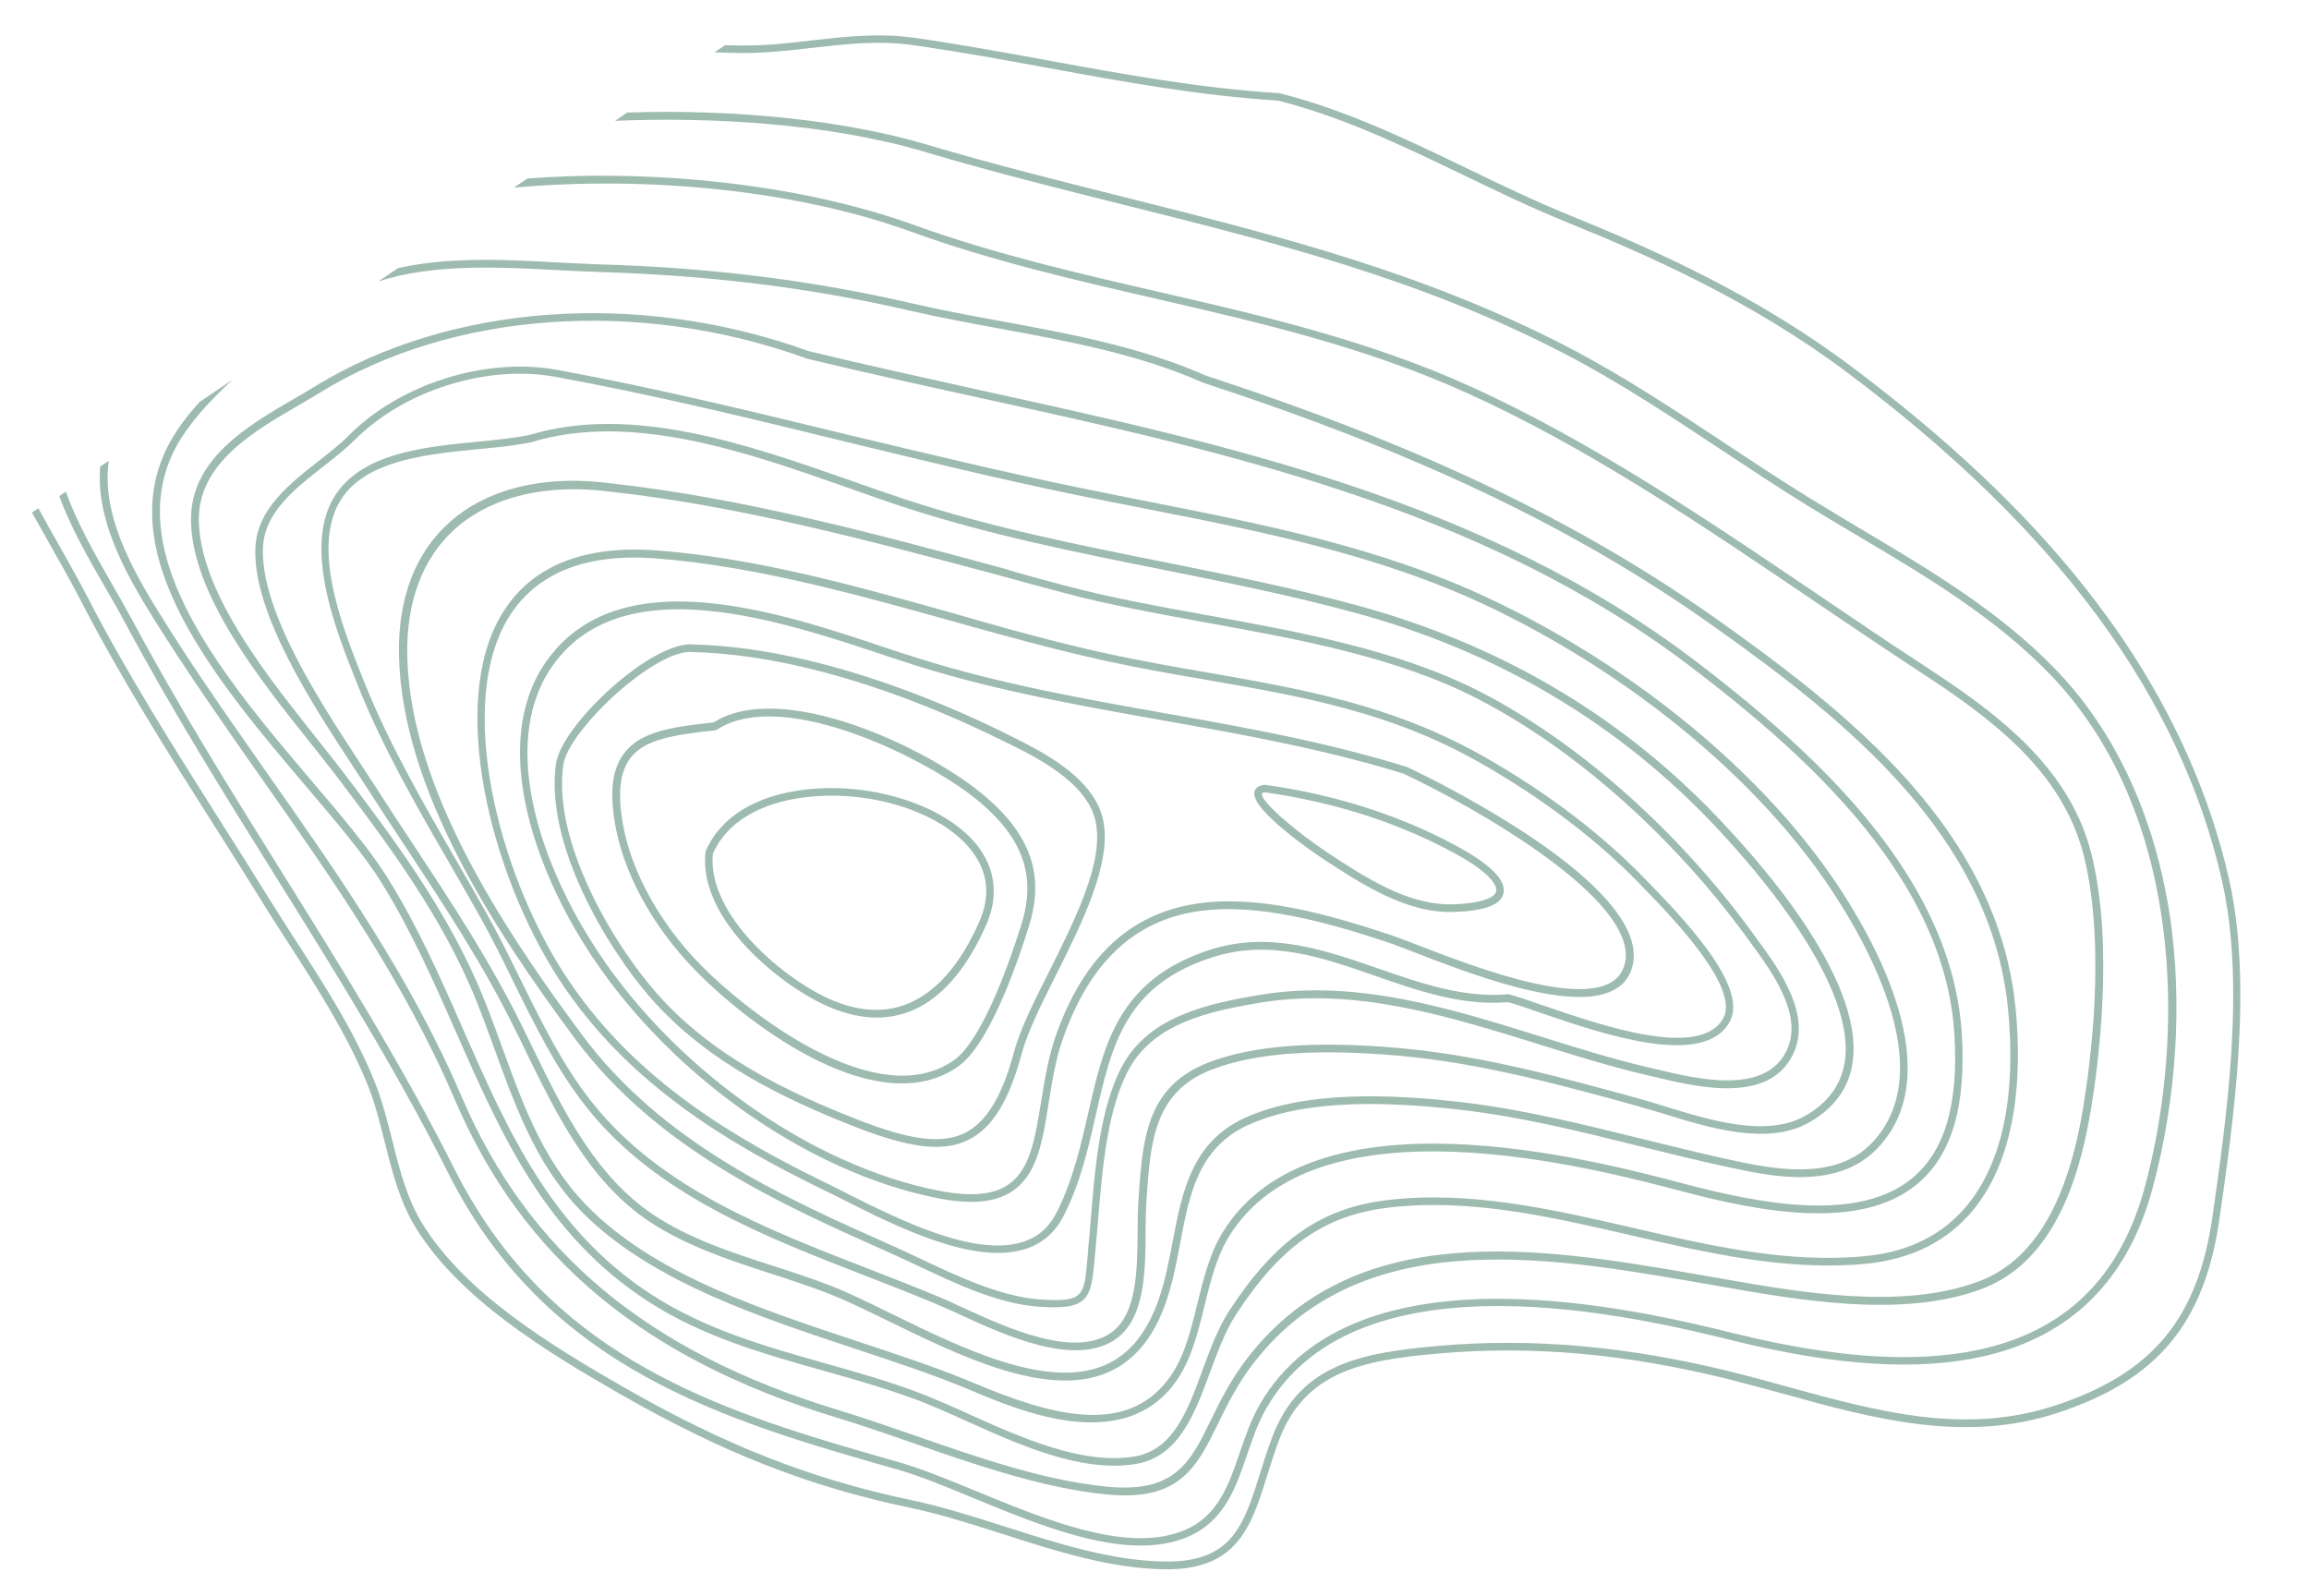 <?xml version="1.0" encoding="utf-8"?>
<!-- Generator: Adobe Illustrator 24.1.0, SVG Export Plug-In . SVG Version: 6.00 Build 0)  -->
<svg version="1.1" id="Calque_1" xmlns="http://www.w3.org/2000/svg" xmlns:xlink="http://www.w3.org/1999/xlink" x="0px" y="0px"
	 viewBox="0 0 1167.1 806.8" style="enable-background:new 0 0 1167.1 806.8;" xml:space="preserve">
<style type="text/css">
	.st0{fill-rule:evenodd;clip-rule:evenodd;fill:#9DBBAF;}
</style>
<g transform="matrix(-.559 -.829 -.829 .559 1232.094 564.311)">
	<path class="st0" d="M910.5,377.3c-8.1-15.5-15.7-30.1-27.8-43.6c-15.7-17.4-32.1-34.1-47.9-50.3c-26.6-27.2-54.1-55.3-78.3-86.8
		l-0.2-0.3c-25.4-22.8-55.4-40.4-84.4-57.3c-16.2-9.4-32.9-19.2-48.6-29.7C584.2,83,536.7,53.5,480.7,34
		C422.3,13.7,370.2,2,321.4-1.7c-11.1-0.8-22-1.3-32.8-1.3c-46.4,0-90,7.8-130.1,23.3c-51.4,20-102.3,66.2-139.6,99.9
		c-39.9,36.1-50.2,71.8-35.7,123c13.5,47.7,49.8,78.9,85,109c7.5,6.5,15.3,13.2,22.8,19.9c39.3,35.6,69.3,72.6,91.8,113.3
		c18.4,33.2,30.7,61,9.1,91.5c-3.8,5.4-7.8,10.3-11.6,15.1c-16.7,20.9-31.2,39-10.7,69c15.5,22.6,38.6,40.9,61,58.5
		c12.9,10.2,26.2,20.7,37.4,31.6c37.3,36.3,76.1,63,129.9,89.4c39.3,19.3,84.6,39.8,126.1,38.4c15.9-0.5,30.9-6,45.4-11.2
		c9.6-3.5,19.5-7.1,29.6-9.2c26.5-5.5,54.5-6.1,81.6-6.7c8.4-0.2,17-0.3,25.4-0.7c14.6-0.6,29.6-1,44-1.4
		c43.5-1.2,88.5-2.5,132.6-7.7c10.6-1.2,21.5-2.1,32-2.9c6.1-0.5,12.2-1,18.4-1.5v-3.9c-6.3,0.6-12.5,1.1-18.7,1.6
		c-10.6,0.8-21.5,1.7-32.2,2.9c-43.9,5.2-88.8,6.4-132.3,7.7c-14.4,0.4-29.4,0.8-44,1.4c-8.4,0.3-17,0.5-25.3,0.7
		c-27.3,0.5-55.5,1.1-82.3,6.7c-10.3,2.2-20.4,5.8-30.1,9.3c-14.2,5.2-28.9,10.5-44.2,11c-40.6,1.4-85.4-18.9-124.3-38
		c-53.4-26.2-91.9-52.8-128.9-88.7c-11.4-11.1-24.8-21.7-37.7-31.9c-22.2-17.5-45.1-35.6-60.2-57.7c-18.9-27.6-6.6-43,10.5-64.4
		c3.9-4.8,7.8-9.8,11.7-15.3c22.9-32.3,10.1-61.2-8.9-95.6c-22.7-41-53-78.4-92.5-114.3c-7.5-6.8-15.3-13.5-22.9-20
		c-36.3-31.2-70.6-60.6-83.8-107.2c-14-49.6-4-84.1,34.6-119.1c37-33.5,87.7-79.5,138.3-99.1c89.3-34.6,193.8-30.1,319.5,13.7
		c55.6,19.4,102.8,48.7,141.7,74.9c15.8,10.6,32.5,20.4,48.8,29.9c28.8,16.8,58.6,34.2,83.7,56.7c24.4,31.7,51.9,59.8,78.5,87
		c15.8,16.1,32.1,32.8,47.8,50.2c11.8,13.1,19.3,27.5,27.3,42.8c3.7,7.2,7.6,14.6,11.9,21.9c4.2,7.1,9,13.9,14,20.6V415
		c-3.8-5.2-7.4-10.6-10.7-16C918,391.8,914.2,384.5,910.5,377.3"/>
	<path class="st0" d="M834.5,358.7c-26.9-22.1-52.6-45.3-77.6-67.7C696.8,237,640,186,567,146.4c-27-14.6-55.8-26.5-83.8-38.1
		c-15.7-6.5-31.8-13.2-47.5-20.3c-9-4.1-18.1-8.4-26.9-12.5c-36.4-17.2-74-35-114.5-41.9c-10.5-1.8-21.2-2.7-32.1-2.7
		c-33.2,0-67.9,8.3-102,24.4c-40,19-79,49-109.8,84.5C19,176,11.4,215.9,27.8,258.1c12.2,31.5,37.4,64.3,76.9,100.1
		c35.9,32.5,145.1,131.6,104,215.2c-3.7,7.6-9,14.6-14.1,21.3c-11.2,14.8-22.8,30.1-16.6,52c8.5,30.1,44.4,53.9,76.1,75
		c12.6,8.3,24.4,16.2,33.3,23.7c69.2,58.3,140.8,118.5,251.3,104.4c58-7.4,116.8-9.5,173.6-11.5c48.5-1.7,98.7-3.5,148.3-8.6
		c6.4-0.7,13-1.1,20-1.6c17.2-1.2,35.3-2.5,51.6-6.6v-4c-16.3,4.2-34.6,5.5-51.9,6.8c-7.1,0.5-13.7,1-20.1,1.6
		c-49.4,5.1-99.6,6.9-148.1,8.6c-56.9,2-115.8,4.1-174,11.6c-10.8,1.4-21.3,2-31.4,2c-91.5,0-155.2-53.6-216.9-105.6
		c-9.1-7.6-21-15.6-33.7-24c-31.1-20.7-66.4-44.1-74.5-72.8c-5.7-20,4.9-33.9,16-48.6c5.2-6.9,10.6-14,14.5-21.9
		c42.3-86.2-68.5-186.7-104.9-219.7C17.3,274-0.3,204.3,53.3,142.5C98.7,90.1,177.7,34.7,262.2,34.7c10.4,0,21,0.8,31.5,2.6
		c40,6.8,77.4,24.5,113.5,41.6c8.8,4.2,18,8.5,27,12.6c15.7,7.1,31.9,13.8,47.6,20.3c27.8,11.5,56.6,23.4,83.4,37.9
		c72.6,39.3,129.2,90.2,189.1,144.1c24.9,22.4,50.7,45.6,77.7,67.8c38.8,31.9,75,79.6,100.4,120.9V475
		C903,428.2,867.7,386.1,834.5,358.7"/>
	<path class="st0" d="M804.2,386.6c-35-25.6-66.4-54.9-96.8-83.3c-38.9-36.3-79.1-73.9-127.2-103.7c-57.6-35.6-123.3-62-186.9-87.6
		c-19.8-7.9-40.3-16.2-60-24.5c-28.3-11.9-57.9-23-88-23c-12.8,0-25.7,2-38.5,6.8c-44.4,16.5-89.2,56.2-106.4,72.5
		c-36.7,34.8-51,66.3-43.8,96.3c10,41.3,46.6,79.3,76,109.7l7.2,7.5l0.3,0.3c53.8,56.2,120.8,126.2,90,211.7c-4,11-9.3,20.2-14,28.4
		c-12.4,21.5-22.2,38.4,1.9,67.3c20.5,24.7,49,46.1,76.5,66.7c11.4,8.5,22.1,16.6,32.2,24.8c78.8,64,155.3,86.2,240.8,69.8
		c63.8-12.2,127.5-11,189.2-9.8c31.8,0.6,64.6,1.2,97.4,0.1c28.2-1,58.2-3.9,78.9-20.6v-5.2c-20,17.9-50.4,20.9-79,21.9
		c-13.4,0.5-26.9,0.7-40.2,0.7c-19.2,0-38.2-0.4-56.9-0.7c-61.8-1.2-125.8-2.4-190,9.9c-84.3,16.1-159.8-5.8-237.6-69
		c-10.2-8.3-20.9-16.3-32.3-24.9c-27.4-20.5-55.7-41.7-75.9-66.1c-22.3-26.9-13.6-42-1.5-62.9c4.8-8.3,10.2-17.8,14.3-29.1
		c31.7-87.7-36.2-158.6-90.8-215.6l-0.3-0.3c-2.3-2.4-4.7-4.9-7.2-7.5c-29.1-30.1-65.3-67.7-75-108c-6.9-28.5,7.1-58.8,42.7-92.6
		c17-16.1,61.3-55.4,105.1-71.7c41.9-15.5,84.1-0.5,123.7,16.2c19.7,8.3,40.2,16.5,60,24.5c63.5,25.5,129.1,51.8,186.3,87.3
		c47.7,29.5,87.8,67,126.6,103.2c30.5,28.5,61.9,57.9,97.2,83.6c49.9,36.4,97.9,94.4,130.8,154.1v-8.2c-7-12.3-14.6-24.5-22.9-36.5
		C878.7,453.6,841.2,413.6,804.2,386.6"/>
	<path class="st0" d="M875.7,528.3c-32.3-44.9-66.3-83.8-104-118.9c-11.1-10.3-22-21.5-32.6-32.3C714.5,352,689,326,658.8,307
		c-90.4-70.3-166.6-115.2-247.1-145.6c-49.6-18.7-103.9-36.8-157-36.8c-30.8,0-61.2,6.1-90.1,21.7c-27.3,14.8-62.1,39.8-72.6,74.9
		c-5.8,19.6-3.1,39.8,7.9,60.2c19.2,35.2,49.3,63.3,78.4,90.4c30,28,61.1,56.9,80,93.7c14.9,28.9,14.4,56.2-1.8,94.3
		c-3.8,9-10.4,18.1-16.7,26.9c-13.2,18.3-26.8,37.2-17.4,57.4c11.6,25.1,40.5,43,65.9,58.7c9.3,5.8,18.1,11.2,25.6,16.8
		c12.3,9,24.2,19,35.7,28.8c24,20.3,48.8,41.3,78.8,54c56.8,24.1,110.4,14.5,167.1,4.3c27.1-4.9,55.2-9.9,83.7-11
		c16.5-0.6,38.3,1.8,61.4,4.4c68.4,7.6,153.6,17.1,183-40.4c3.5-6.8,6.2-14.8,8.4-23.6v-20.2c-2.4,16-6.1,30.8-11.8,42
		c-17.9,35-58.2,44-102.4,44c-25.4,0-52.2-3-76.7-5.7c-23.2-2.6-45.2-5-61.9-4.4c-28.8,1.1-57,6.1-84.3,11.1
		c-56.1,10.1-109.2,19.7-164.9-4c-29.5-12.5-54.1-33.3-77.9-53.4c-11.6-9.8-23.5-19.9-35.9-28.9c-7.7-5.6-16.5-11.1-25.9-16.9
		c-25-15.5-53.2-33.1-64.4-57.1c-8.5-18.2,3.9-35.4,17.1-53.6c6.5-9,13.1-18.2,17.1-27.7c16.6-39.3,17.1-67.6,1.6-97.6
		c-19.3-37.4-50.6-66.6-80.8-94.8c-28.9-26.9-58.8-54.7-77.6-89.4c-10.6-19.4-13.1-38.7-7.6-57.2c10.1-33.9,44-58.2,70.7-72.6
		c77-41.7,166.3-14,243.9,15.3c80.2,30.2,156.1,75,246.2,145.1l0.2,0.1c29.9,18.8,55.2,44.6,79.7,69.6c10.6,10.8,21.6,22,32.7,32.4
		c37.5,34.9,71.3,73.7,103.5,118.4c4.1,5.7,8.5,11.5,13.1,17.7c18.1,24,38.1,50.4,46.3,78.8v-12c-9.7-24.9-27.2-48-43.2-69.1
		C884.2,539.8,879.8,534,875.7,528.3"/>
	<path class="st0" d="M902.6,695.5c1.8,26.1,4.1,58.7-20.2,74.5c-18,11.7-44.5,14.9-71.3,14.9c-18.1,0-36.3-1.5-52.1-2.7
		c-7.9-0.6-15.3-1.2-21.9-1.6c-41.6-2.3-88.7-4.9-135,4.9c-9,1.9-17.9,4.1-26.6,6.3c-32,8-62.3,15.5-95,8.1
		c-45.6-10.2-87.7-42.8-128.5-74.3c-17.5-13.5-34-26.3-50.4-37c-34.4-22.5-64.7-48-53.1-82.1c4.3-12.6,13.6-22.8,23.5-33.7
		c8.5-9.4,17.4-19.1,22.6-30.4c36.6-79.3-73.7-175.9-109.9-207.6c-30.6-26.8-65.4-62.1-62.1-96.9c2-21.5,17.9-40.7,48.6-58.7
		c67.6-39.7,157.5-17.3,228.3,6.7C525.1,228.6,621,320,713.7,408.4c21.2,20.2,43.1,41.1,64.9,61l0.2,0.1
		c72.6,53,119.8,134.8,123.1,213.6C902.1,687,902.3,691.1,902.6,695.5 M781.1,466.4c-21.7-19.8-43.6-40.7-64.8-60.8
		c-93-88.7-189.2-180.4-315.5-223.2c-43.1-14.6-93.2-28.6-141.4-28.6c-31.8,0-62.7,6.1-90.2,22.2c-31.8,18.7-48.4,38.8-50.5,61.7
		c-3.4,36.5,32.1,72.7,63.4,100.1c35.7,31.3,144.3,126.4,109,203.1c-5,10.8-13.6,20.2-21.9,29.4c-9.7,10.7-19.8,21.7-24.3,35.1
		c-14.2,41.7,32.3,72,54.6,86.6c16.3,10.6,32.7,23.3,50.2,36.8c41.1,31.7,83.6,64.5,130,75c33.6,7.5,64.3-0.1,96.8-8.2
		c8.6-2.1,17.6-4.4,26.5-6.3c45.8-9.7,92.6-7.1,134-4.8c6.6,0.4,14,1,21.8,1.6c39.9,3.2,94.6,7.6,125.8-12.8
		c26.2-17.1,23.8-50.9,22-78c-0.3-4.3-0.6-8.4-0.7-12.3C902.3,603,854.6,520.1,781.1,466.4"/>
	<path class="st0" d="M841.8,579.7c24.8,25.3,37.3,67.4,30.4,102.3c-1.2,6.2-1.7,13.1-2.2,20.3c-1.3,18.5-2.7,37.7-16.7,48.2
		c-25.7,19.2-81.1,19.9-117.7,20.4c-4.7,0.1-9.1,0.1-13.1,0.2c-11.5,0.3-23.1,0.4-34.3,0.5c-37.2,0.4-72.4,0.7-109.4,5.8
		c-3.4,0.5-6.7,0.9-10.1,1.4c-18.9,2.7-38.1,5.4-56.8,5.4c-16.7,0-33-2.2-48.4-8.4c-20.6-8.4-38.5-22.4-55.7-35.9
		c-7.9-6.2-16.1-12.6-24.4-18.4c-8.3-5.8-18.9-11.8-30-18.2c-33.2-19.1-74.4-42.9-80.8-73.6c-2.8-13.6,1.2-27.3,12.2-42
		c5.9-7.9,13.3-15.2,20.3-22.2c17.8-17.7,36.3-35.9,31.4-65.2c-4.4-26.4-22.3-57.5-54.7-95.3c-20.1-23.4-43.4-44.4-65.8-64.7
		c-11.2-10.2-22.9-20.7-34-31.3c-15.6-15-39.1-37.7-33.2-64.5c11.9-54.2,102.4-55.2,129.9-54.3c64.8,2.3,138.9,25.5,203.5,63.6
		c52.3,30.9,96,74.4,138.1,116.4c8.1,8.1,16.5,16.4,24.8,24.6c28.3,27.7,58.1,54.8,86.8,81C768.6,509.1,806.6,543.7,841.8,579.7
		 M647.8,392c-8.3-8.1-16.7-16.5-24.8-24.5c-42.4-42.2-86.1-85.8-138.9-117C419,212,344.2,188.6,278.8,186.3
		c-2.8-0.1-6.4-0.2-10.4-0.2c-35.8,0-112.1,6.2-123.4,57.5c-6.4,29,18.1,52.6,34.3,68.1c11.1,10.7,22.8,21.2,34,31.4
		c22.4,20.2,45.6,41.1,65.5,64.4c32,37.3,49.6,67.8,53.8,93.5c4.5,27.3-12.4,44.1-30.3,61.8c-7.2,7.1-14.6,14.5-20.7,22.6
		c-11.6,15.4-15.9,30.6-12.9,45.1c6.7,32.4,48.8,56.7,82.6,76.2c11.1,6.4,21.5,12.4,29.7,18.1c8.2,5.7,16.4,12.1,24.2,18.2
		c17.5,13.7,35.6,27.8,56.6,36.4c33.7,13.7,71.1,8.4,107.3,3.3c3.4-0.5,6.8-1,10.1-1.4c36.8-5.1,71.8-5.4,108.9-5.8
		c11.2-0.1,22.8-0.2,34.3-0.5c4-0.1,8.3-0.1,13-0.2c37.2-0.5,93.3-1.1,120-21.1c15.4-11.5,16.9-32.5,18.2-51
		c0.5-7.1,1-13.8,2.2-19.8c7.1-36.1-5.8-79.6-31.5-105.8C809,541,771,506.4,734.2,472.9C705.8,446.7,676,419.6,647.8,392"/>
	<path class="st0" d="M821.4,608.5L821.4,608.5c3,7.5,7.4,15.6,12.1,24.2c11.8,21.9,25.2,46.7,19.1,67.7
		c-8.7,29.5-55.2,39.5-83,45.5l-1.8,0.4c-33.1,7.1-67.5,9.5-100.8,11.8c-9.8,0.7-19.8,1.4-29.7,2.2c-12.3,1-25,2.7-37.2,4.4
		c-19.3,2.6-39.1,5.4-58.5,5.4c-4.9,0-9.8-0.2-14.7-0.6c-54.8-4.4-101.9-37.2-147.5-68.9c-11.1-7.7-21.6-15-32.3-22
		c-2.8-1.8-6.1-3.9-9.7-6c-21.5-13.1-54.1-32.9-53.1-56.1c0.7-15.8,19.6-28.6,34.7-39c4.1-2.8,8-5.4,11.2-7.9l2-1.5
		c24.3-18.9,45.3-35.2,37.8-68.2c-5.4-23.5-21.1-51.1-48.1-84.3c-26.2-32.3-58.4-59.9-89.5-86.6l-0.2-0.1c-3-2.6-6.4-5.4-10-8.2
		c-18.4-14.9-41.4-33.5-43.2-55.7c-1.1-13.4,2.9-24.2,11.7-32.2c31.3-28.3,116.4-15.5,141.8-10.9c67.7,12.3,129.7,42.2,184.1,89.1
		c25.7,22.1,50.1,46.3,73.7,69.6c31.1,30.8,63.3,62.6,98.8,90.2c7.4,5.8,15.2,11.5,23.4,17.6C756.3,520.9,805.9,557.8,821.4,608.5
		 M691.5,467.7c-35.4-27.5-67.5-59.2-98.5-89.9c-23.7-23.4-48.1-47.6-73.9-69.8c-55-47.3-117.5-77.6-186-90
		c-16.3-2.9-44-7.1-71.7-7.1c-28.6,0-57.2,4.4-73.3,18.9c-9.8,8.8-14.1,20.7-13,35.4c1.9,23.8,25.6,43,44.6,58.3
		c3.6,2.9,6.9,5.6,9.9,8.2l0.2,0.1c31,26.6,63,54.1,89,86.1c26.6,32.8,42.1,59.8,47.3,82.7c7,30.6-13.1,46.2-36.4,64.3l-2,1.5
		c-3.1,2.4-6.9,5-11,7.8c-15.9,10.8-35.6,24.3-36.4,42c-1.1,25.4,32.6,46,54.9,59.5c3.5,2.2,6.9,4.2,9.6,6
		c10.6,6.9,21.1,14.2,32.2,21.9c46,32,93.6,65.1,149.4,69.6c24.5,2,49.7-1.5,74-4.8c12.2-1.7,24.8-3.4,37-4.4
		c9.9-0.8,19.9-1.5,29.7-2.2c33.4-2.3,67.9-4.7,101.3-11.9l1.8-0.4c28.6-6.2,76.6-16.5,85.9-48.2c6.6-22.6-7.2-48.1-19.4-70.6
		c-4.6-8.5-8.9-16.5-11.8-23.6c-16-51.8-66.1-89.1-110.3-122C706.6,479.2,698.9,473.4,691.5,467.7"/>
	<path class="st0" d="M778.4,589.4c21.5,24.4,31.5,51.2,28.2,75.5c-3,21.7-16.6,40.9-39.4,55.7c-44.1,28.6-106.4,35.2-164,35.2
		c-15.2,0-30.1-0.5-44.2-1.1c-68.9-3.1-126.2-39-176.8-70.7c-4.3-2.7-8.7-5.3-13.4-8.1c-18-10.7-38.3-22.8-50.6-38.5
		c-13.4-17.3-10.9-19.4,3.2-30.8c1.4-1.2,3-2.4,4.6-3.7c3.5-2.9,7.4-6,11.5-9.3c20.1-16.1,45.2-36.1,55.9-57.5
		c12.3-24.7,1.9-51.7-9.8-77.3c-20.5-44.5-59.3-75.6-96.8-105.6c-14.5-11.6-29.4-23.5-42.9-36l-2.9-2.7
		c-16.3-14.9-43.6-39.9-28.3-62c10.8-15.6,37.8-14.4,55.6-13.6l3.3,0.1c62.8,2.5,126.3,18.9,174.2,45c40.4,22,75.4,57.8,109.2,92.5
		c17.4,17.8,35.3,36.2,53.4,51.9c8.1,7.1,16.3,14.2,24.5,21.2C683,493.2,734.9,538.1,778.4,589.4 M610.8,425.6
		c-17.9-15.6-35-33.1-53.1-51.7c-34-34.9-69.3-70.9-110.1-93.2c-48.4-26.3-112.4-42.9-175.8-45.4l-3.3-0.1
		c-4.3-0.2-9.1-0.4-14.1-0.4c-16.7,0-35.6,2.3-44.8,15.7c-17.3,24.8,11.6,51.3,28.8,67l2.9,2.7c13.6,12.6,28.6,24.6,43.1,36.2
		c37.1,29.8,75.5,60.5,95.7,104.2c11.4,24.7,21.5,50.7,9.9,73.9c-10.3,20.6-35,40.3-54.8,56.2c-4.1,3.3-8,6.4-11.5,9.3
		c-1.6,1.3-3.1,2.6-4.5,3.7c-15.2,12.3-18.9,16.7-3.8,36.1c12.7,16.4,33.4,28.6,51.7,39.5c4.7,2.8,9.1,5.4,13.4,8.1
		c51,31.9,108.8,68.1,178.7,71.3c68.3,3.1,153.9,2,210.6-34.8c23.8-15.4,38-35.6,41.1-58.4c3.5-25.5-6.8-53.4-29.1-78.6
		c-43.7-51.5-95.7-96.5-146.1-140.1C627.1,439.8,618.9,432.7,610.8,425.6"/>
	<path class="st0" d="M737.1,588.6c22.6,28.4,28.3,55.2,16.9,79.6c-21.5,45.8-102.5,75.5-165.3,76.7c-1.4,0-2.8,0-4.1,0
		c-61.1,0-113.7-25.6-157.3-50.8c-2.9-1.7-6.1-3.5-9.6-5.4c-25.3-14.2-63.5-35.6-70.5-60.5c-2.2-7.7-1.2-15.1,3-22.5
		c8.9-15.9,21-28.7,32.6-41.1c24.5-26.1,47.6-50.7,33.9-97.5c-8.8-30-32.4-47.7-55.3-64.9c-18-13.5-36.6-27.4-47.5-47.2l-0.2-0.3
		l-0.3-0.2c-3.2-2.8-8.2-6.6-14-10.9c-25.3-19.1-67.6-51-56.2-72.2c8.4-15.5,57.8-6.6,74.1-3.7c1.3,0.2,2.5,0.5,3.5,0.6
		c32.1,5.5,65.3,16.8,98.7,33.4c46.4,23.1,78,56.1,111.5,91c11.7,12.2,23.8,24.8,36.7,37.1c19.7,18.8,41,36.9,61.5,54.3
		C667,516.4,706,549.6,737.1,588.6 M570.5,427.3c-12.8-12.2-24.9-24.8-36.6-37c-33.8-35.1-65.7-68.3-112.6-91.8
		c-33.7-16.8-67.2-28.2-99.7-33.8c-1-0.2-2.2-0.4-3.5-0.6c-15.5-2.8-32.4-5.3-46.7-5.3c-15,0-27.1,2.8-31.5,10.9
		c-13,24.1,31,57.3,57.2,77.1c5.6,4.2,10.4,7.8,13.5,10.5c11.4,20.4,30.2,34.5,48.4,48.1c23.4,17.5,45.4,34.1,53.9,62.8
		c13.1,44.7-8.3,67.4-33,93.7c-11.8,12.6-24,25.5-33.1,41.8c-4.6,8.2-5.8,16.8-3.3,25.4c7.4,26.4,46.5,48.3,72.4,62.8
		c3.5,1.9,6.7,3.7,9.5,5.4c45,26,99.6,52.5,163.4,51.3c63.9-1.2,146.6-31.7,168.7-78.9c12.1-25.8,6.3-54-17.3-83.7
		c-31.3-39.4-70.4-72.6-108.3-104.8C611.3,464,590.1,446,570.5,427.3"/>
	<path class="st0" d="M722.5,660.4c-15.1,44.7-75.8,62.4-127.5,64c-73.9,2.4-155.5-28-202.9-75.6c-11.4-11.5-16.9-21.5-16.7-30.7
		c0.2-13.3,11.8-24.1,25.3-36.8c8.5-8,17.3-16.2,24.6-26.2c54.5-74.8,0.9-125.8-53.5-167.7c-2.6-2-6.5-4.7-11.5-8.2
		c-23.5-16.4-67.3-46.9-70.4-69.4c-0.6-4.5,0.5-8.3,3.3-11.7c21.4-25.9,110.2,18.9,142.8,38.5c32.6,26.2,62.1,56.6,90.6,86.1
		c29,29.9,58.9,60.9,92.4,87.6c4.5,3.6,9.5,7.4,14.8,11.5C676.5,554.8,741.4,604.7,722.5,660.4 M529.2,420
		c-28.6-29.6-58.2-60.1-91.1-86.5l-0.2-0.2c-3.9-2.4-78.9-47-122.8-47c-10.7,0-19.6,2.7-25.1,9.3c-3.5,4.2-4.9,9.1-4.1,14.7
		c3.3,24.3,48,55.4,72,72.1c4.9,3.4,8.8,6.2,11.4,8.1c26,20,54.4,44.2,67.3,71.6c13.6,28.9,8.9,58.6-14.5,90.8
		c-7,9.7-15.7,17.8-24.1,25.6c-14.1,13.2-26.3,24.6-26.5,39.5c-0.2,10.3,5.7,21.3,17.9,33.5c48.2,48.3,130.9,79.1,205.8,76.7
		c53-1.7,115.3-20.1,131-66.7c19.7-58.3-46.4-109.2-90.2-142.8c-5.3-4.1-10.3-7.9-14.7-11.5C588,480.7,558.1,449.9,529.2,420"/>
	<path class="st0" d="M425.2,391.1c-21.6-9-46-19.2-58.1-38.5c-9.7-15.6-7.9-20.3-6.7-21.6c2.3-2.5,10.5-2.2,26.5,6
		c29.1,14.9,56.1,36,80.4,62.9c0.5,1,0.5,1.5,0.3,1.6c-3,3.2-29.1-4.9-41.7-10.2L425.2,391.1z M470.4,404.2c1-1,1.8-2.9,0.2-6.2
		l-0.3-0.4c-24.6-27.3-52.1-48.8-81.7-63.9c-7.7-3.9-17-7.8-23.8-7.8c-3,0-5.6,0.8-7.3,2.6c-4.1,4.3-2,12.9,6.3,26.1
		c12.7,20.3,37.7,30.7,59.8,40l0.8,0.3C424.8,395.1,463.9,411.1,470.4,404.2z"/>
	<path class="st0" d="M687.5,599.7l0.1,0.2c12.4,13.9,2.7,74.5-10.5,86.3c-22.6,20.4-63.5,27-96.1,27c-9.4,0-18.1-0.6-25.5-1.5
		c-42.7-5.4-79.4-27.3-109.6-48.1c-24.3-16.7-34.9-28.8-36.6-41.8c-1.5-12,4.8-25.8,20.1-43.4c7.8-9,15.6-22.8,23.8-37.5
		c14.4-25.5,30.6-54.4,50-61.9c19-7.4,43.9,7,60.3,16.5l2.2,1.3C596.3,514.3,652.8,551.1,687.5,599.7z M565.4,492.1
		c-13.7-7.9-32.9-19-50.7-19c-4.4,0-8.8,0.7-12.9,2.3c-20.6,8-37.3,37.6-52,63.6c-8.1,14.4-15.8,28.1-23.4,36.8
		c-16.2,18.8-22.7,33.1-21,46.4c1.8,14.2,12.9,27.1,38.2,44.5c30.6,21,67.8,43.3,111.3,48.8c33.6,4.2,94.5,0.7,124.7-26.5
		c14.9-13.4,24.7-75.9,10.9-91.7c-35.1-49.2-92.1-86.2-122.9-104L565.4,492.1z"/>
	<path class="st0" d="M648.4,611.8v0.5l0.2,0.4c9.9,18.8,16.2,32,12.4,43.4c-2.6,7.9-10.3,14.7-23.4,20.9
		c-15.3,7.2-33.9,10.9-53.7,10.9c-9.8,0-19.9-0.9-30-2.8c-31.3-5.8-112.2-31.3-111-79.3c0.5-18.8,29.3-55.9,38.1-66.8
		c15.6-19.4,34.9-24.6,62.5-16.9C574.7,530.7,647.9,571.7,648.4,611.8 M521,514.7c-17.4,0-31.2,7.1-43,21.8
		c-11.5,14.3-38.4,49.7-38.9,69.2c-1.3,48.9,74.1,75.8,114.2,83.2c31.1,5.7,62.4,2.7,86-8.4c14.4-6.8,22.5-14.1,25.5-23.2
		c4.3-12.8-2.1-26.6-12.4-46.1c-1.1-41-71.6-82.9-107.7-92.9C536,515.9,528.2,514.7,521,514.7"/>
	<path class="st0" d="M594.8,593.3c11,21.2,12,40.8,2.8,55.3c-24.2,20.2-74.2,5.3-95.5-8.8c-35.5-23.5-24.2-58.4-8.4-83.5
		c7.4-11.8,17.9-17.6,31-17C549.2,540.2,579.3,563.5,594.8,593.3 M523.1,535.4c-13.6,0-24.9,6.5-32.6,18.8
		c-24,38.1-20.7,68.8,9.5,88.7c20.9,13.8,73.5,31.1,100.3,8.4l0.4-0.4c10.1-15.7,9.3-36.8-2.5-59.4c-16.1-30.9-47.6-55-73.3-56.1
		C524.3,535.4,523.7,535.4,523.1,535.4"/>
</g>
</svg>
